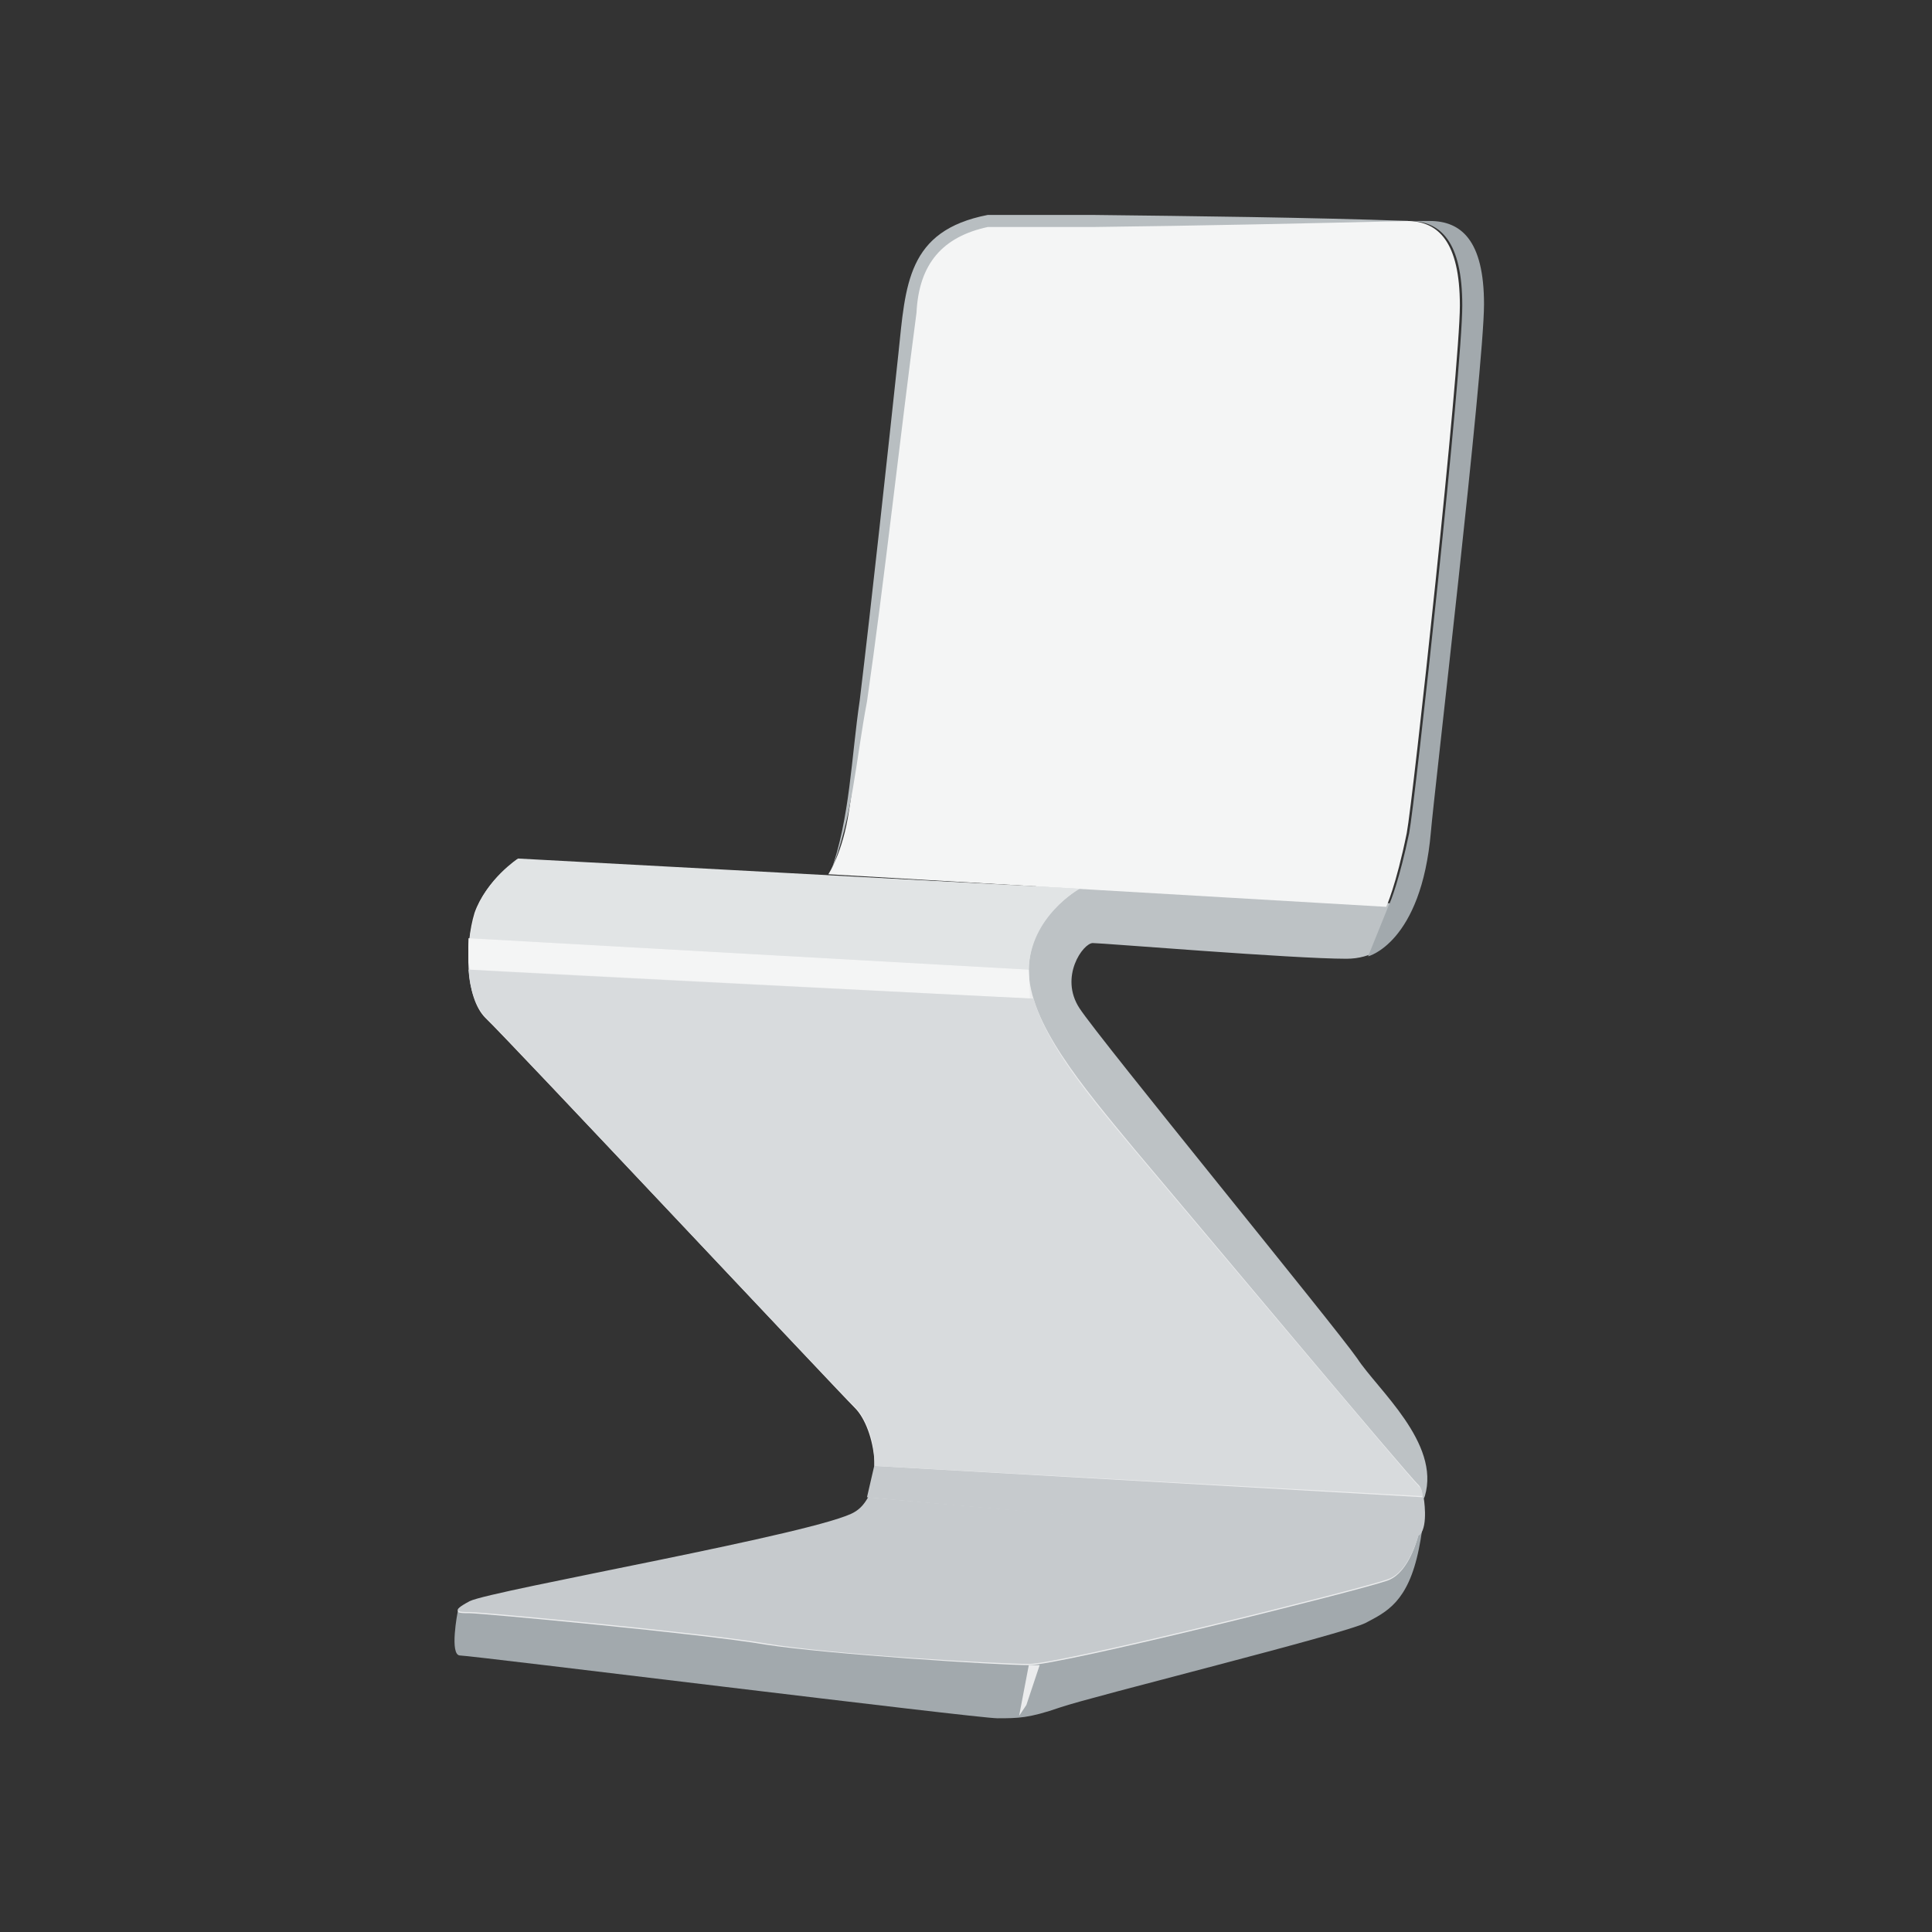 <?xml version="1.0" encoding="utf-8"?>
<!-- Generator: Adobe Illustrator 26.4.1, SVG Export Plug-In . SVG Version: 6.00 Build 0)  -->
<svg version="1.1" id="Layer_1" xmlns="http://www.w3.org/2000/svg" xmlns:xlink="http://www.w3.org/1999/xlink" x="0px" y="0px"
	 viewBox="0 0 160 160" style="enable-background:new 0 0 160 160;" xml:space="preserve">
<rect x="0" y="0" width="160" height="160" fill="#333333" stroke="none"/>
<style type="text/css">
	.st0{fill:#A2A9AD;}
	.st1{fill:#BDC2C5;}
	.st2{fill:#EBECED;}
	.st3{fill:#F4F5F5;}
	.st4{fill:#B8BEC1;}
	.st5{fill:#C6CACD;}
	.st6{fill:#D8DBDD;}
	.st7{fill:#E1E4E5;}
</style>
<g>
	<path class="st0" d="M37.9,133.5c0,0-0.7,3.6,0.2,3.6c0.9,0,42.8,5.2,44.5,5.2c1.7,0,2.6,0,5.2-0.9c2.6-0.9,23.6-6.1,25.3-7
		c1.7-0.9,3.5-1.7,4.4-6.1c0.9-4.4,0-5.2,0-5.2L37.9,133.5z"/>
	<path class="st1" d="M116.7,75c0,0-0.9,4.4-5.2,4.4c-4.4,0-20.2-1.3-21-1.3s-2.8,2.8-1.1,5.4c1.7,2.6,21.2,26.4,23,29
		c1.7,2.6,6.9,7,5.6,11.4C116.7,128.3,83.5,82,83.5,82s1.1-7.1,2.7-8.8C87.9,71.5,116.7,75,116.7,75z"/>
	<path class="st2" d="M89.4,73.6c0,0-4.2,2.3-4.2,6.7c0,4.4,4.4,9.6,8.7,14.8c4.4,5.2,22.7,27.1,23.6,27.9c0.9,0.9,0,7-2.6,7.9
		c-2.6,0.9-27.1,7-29.7,7c-2.6,0-16.6-0.9-21.8-1.7c-5.2-0.9-23.6-2.6-24.5-2.6c-0.9,0-1.7,0,0-0.9c1.7-0.9,29.3-5.7,31.9-7.4
		c2.6-1.7,1.7-7,0-8.7c-1.7-1.7-28.8-30.6-30.6-32.3c-1.7-1.7-1.7-6.1-0.9-8.7c0.9-2.6,3.5-4.4,3.5-4.4L89.4,73.6z"/>
	<path class="st3" d="M68.6,72.4c0,0,1.2-1.8,1.7-5.2c0.9-5.2,4.4-41,5.2-43.7s2.6-5.2,6.1-5.2s32.3,0,34.9,0s4.4,1.7,4.4,7
		s-3.9,41.1-4.4,43.7c-0.9,4.4-1.7,6.1-1.7,6.1L68.6,72.4z"/>
	<g>
		<path class="st4" d="M116.7,18.3c-8.4,0.2-17.7,0.4-26.2,0.5c0,0-8.7,0-8.7,0c-3.7,0.8-5.7,3-5.9,7.1c-1.3,9.8-2.7,22.5-4.1,32.2
			c-0.9,4.7-1.2,9.7-3,14.1c1.6-4.5,1.7-9.5,2.4-14.2c1-8.3,2.3-20.3,3.2-28.7c0.6-5.7,0.7-10.2,7.4-11.5c0,0,0,0,0,0s0,0,0,0
			s8.7,0,8.7,0C98.9,17.9,108.3,18,116.7,18.3L116.7,18.3z"/>
	</g>
	<path class="st3" d="M85.2,80.3l-46.4-2.6c0,0-0.1,2.6,0.2,2.6c0.3,0,46.3,2.4,46.3,2.4L85.2,80.3z"/>
	<path class="st5" d="M72.4,121.4l45.5,2.6c0,0,0.4,2.3-0.3,3.1c-1.1,1.1-45.8-3.1-45.8-3.1L72.4,121.4z"/>
	<g>
		<path class="st6" d="M117.5,123.1c-0.9-0.9-19.2-22.7-23.6-27.9c-3.6-4.3-7.2-8.6-8.3-12.5c-4.4-0.2-41.9-2.1-46.8-2.4
			c0.1,1.6,0.6,3.1,1.4,3.9c1.7,1.7,28.8,30.6,30.6,32.3c1,1,1.7,3,1.6,4.9l45.4,2.5C117.8,123.5,117.7,123.2,117.5,123.1z"/>
		<path class="st5" d="M71.9,124c-0.3,0.5-0.6,0.9-1.1,1.2c-2.6,1.7-30.1,6.5-31.9,7.4c-1.7,0.9-0.9,0.9,0,0.9s19.2,1.7,24.5,2.6
			c5.2,0.9,19.2,1.7,21.8,1.7c2.6,0,27.1-6.1,29.7-7c1.3-0.4,2.1-2.1,2.6-3.7C112,127.6,77.4,124.5,71.9,124z"/>
		<path class="st7" d="M89.4,73.6l-46.5-2.5c0,0-2.6,1.7-3.5,4.4c-0.2,0.7-0.4,1.4-0.5,2.2l46.3,2.6C85.3,75.9,89.4,73.6,89.4,73.6z
			"/>
	</g>
	<polygon class="st2" points="85.2,137.9 84.4,142.1 85,141.2 86.1,137.9 	"/>
	<path class="st0" d="M118.4,18.3c-0.3,0-0.9,0-1.7,0c2.6,0,4.4,1.7,4.4,7s-3.9,41.1-4.4,43.7c-0.8,3.8-1.5,5.6-1.7,6l-1.7,4.2
		c0,0,4.4-1.1,5.2-10.3c0.2-2.6,4.4-38.4,4.4-43.7S121,18.3,118.4,18.3z"/>
</g>
</svg>

